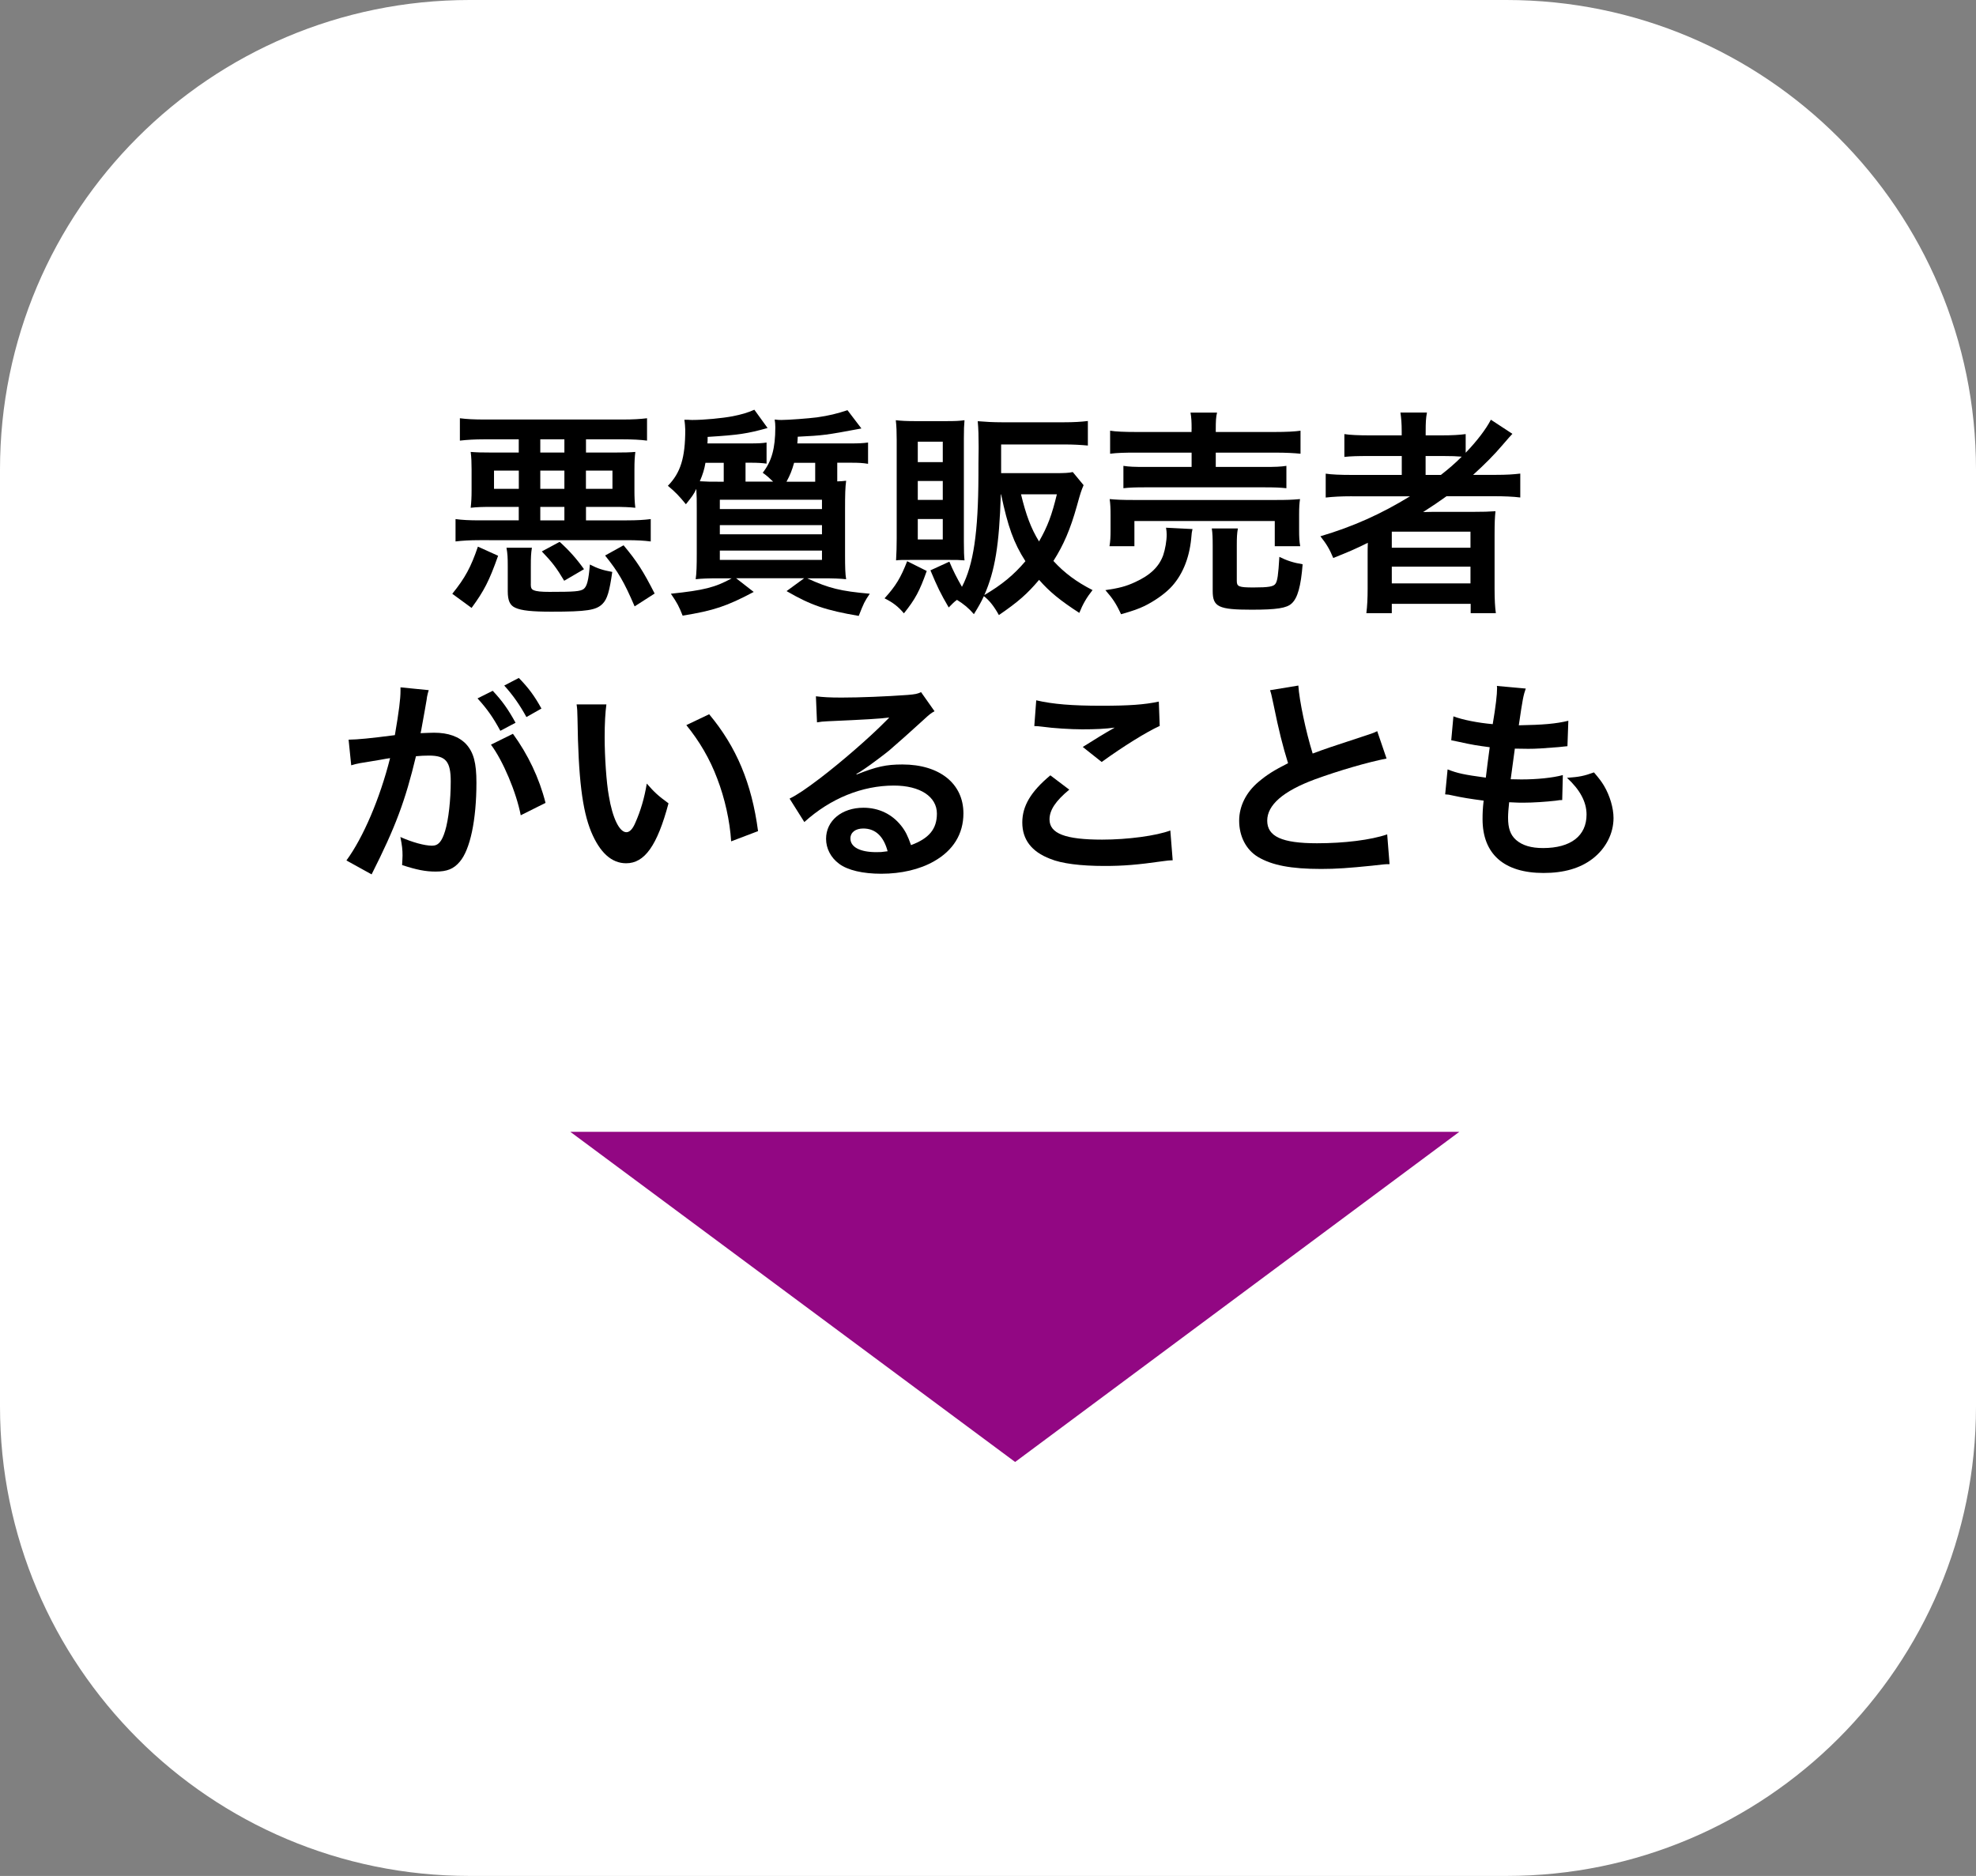 <?xml version="1.0" encoding="utf-8"?>
<!-- Generator: Adobe Illustrator 27.6.1, SVG Export Plug-In . SVG Version: 6.00 Build 0)  -->
<svg version="1.1" id="レイヤー_1" xmlns="http://www.w3.org/2000/svg" xmlns:xlink="http://www.w3.org/1999/xlink" x="0px"
	 y="0px" viewBox="0 0 309.15 293.56" style="enable-background:new 0 0 309.15 293.56;" xml:space="preserve">
<rect x="0" y="0" width="309.15" height="293.56" fill="#808080" stroke="none"/>
<style type="text/css">
	.st0{fill:#FFFFFF;}
	.st1{fill:#920783;}
</style>
<path class="st0" d="M235.68,293.56H73.47C32.89,293.56,0,260.67,0,220.09V73.47C0,32.89,32.89,0,73.47,0h162.21
	c40.58,0,73.47,32.89,73.47,73.47v146.62C309.15,260.67,276.26,293.56,235.68,293.56z"/>
<path d="M70.76,92.92c2.01-2.48,2.92-4.18,4.01-7.38l3.16,1.43c-1.39,3.94-2.21,5.51-4.15,8.16L70.76,92.92z M75.69,68.75
	c-1.43,0-2.58,0.07-3.74,0.2v-3.5c1.05,0.14,2.24,0.2,3.88,0.2h21.52c1.7,0,2.82-0.07,3.88-0.2v3.5c-1.05-0.14-2.31-0.2-3.74-0.2
	h-5.81v2.07h4.15c1.9,0,2.72-0.03,3.57-0.1c-0.1,0.85-0.14,1.5-0.14,2.72v3.3c0,1.05,0.03,1.87,0.14,2.72
	c-0.88-0.1-1.87-0.14-3.47-0.14h-4.25v2.11h6.39c1.63,0,2.72-0.07,3.74-0.2v3.5c-1.12-0.14-2.18-0.2-3.74-0.2H75.01
	c-1.53,0-2.69,0.07-3.74,0.2v-3.5c1.05,0.14,2.14,0.2,3.74,0.2h6.15v-2.11h-3.98c-1.77,0-2.58,0.03-3.54,0.14
	c0.1-0.88,0.14-1.63,0.14-2.72v-3.3c0-1.05-0.03-1.87-0.14-2.72c0.88,0.07,1.6,0.1,3.54,0.1h3.98v-2.07H75.69z M77.29,73.64v2.86
	h3.88v-2.86H77.29z M83.04,91.36c0,0.61,0.1,0.85,0.44,0.99c0.44,0.2,1.22,0.27,2.48,0.27c3.91,0,4.79-0.07,5.34-0.44
	c0.54-0.41,0.78-1.36,0.99-3.84c1.26,0.65,2.01,0.88,3.5,1.16c-0.44,3.06-0.78,4.25-1.53,5c-0.99,0.99-2.45,1.22-8.02,1.22
	c-2.99,0-4.66-0.17-5.61-0.61c-0.85-0.37-1.19-1.12-1.19-2.58V88.6c0-1.33-0.03-1.94-0.2-2.89h3.98c-0.14,0.85-0.17,1.46-0.17,2.86
	V91.36z M84.53,70.82h3.77v-2.07h-3.77V70.82z M84.53,76.5h3.77v-2.86h-3.77V76.5z M84.53,81.43h3.77v-2.11h-3.77V81.43z
	 M88.27,90.88c-1.22-2.04-1.87-2.89-3.5-4.59l2.79-1.5c1.5,1.36,2.65,2.65,3.81,4.28L88.27,90.88z M91.67,76.5h4.15v-2.86h-4.15
	V76.5z M99.29,94.89c-1.67-3.88-2.55-5.37-4.62-7.96l2.89-1.6c2.07,2.48,3.06,4.01,4.86,7.55L99.29,94.89z"/>
<path d="M133.19,69.39c1.09,0,1.8-0.03,2.62-0.14v3.33c-0.85-0.14-1.53-0.17-2.58-0.17h-2.24v2.92c0.71-0.03,0.82-0.03,1.39-0.1
	c-0.14,1.09-0.17,2.01-0.17,4.59v6.94c0,1.97,0.03,3.09,0.17,3.88c-0.95-0.1-2.01-0.14-3.64-0.14h-2.45
	c3.4,1.56,5.24,2.01,9.79,2.41c-0.85,1.26-0.92,1.43-1.73,3.47c-5.17-0.88-7.48-1.67-11.29-3.88l2.75-2.01h-10.64l2.75,2.14
	c-4.22,2.24-6.26,2.92-11.12,3.71c-0.58-1.46-0.82-1.94-1.84-3.43c5.17-0.54,6.94-0.99,9.52-2.41h-1.97c-1.6,0-2.69,0.03-3.67,0.14
	c0.14-0.95,0.17-2.18,0.17-4.01V79.8c0-1.63,0-2.11-0.07-3.3c-0.37,0.82-0.68,1.22-1.63,2.41c-1.05-1.29-1.63-1.9-2.82-2.89
	c1.97-2.01,2.72-4.35,2.72-8.77c0-0.31-0.07-1.19-0.14-1.56h0.58c0.34,0.03,0.61,0.03,0.68,0.03c1.8,0,4.66-0.27,6.29-0.58
	c1.36-0.27,2.31-0.54,3.4-1.02l2.07,2.86c-3.16,0.88-4.52,1.09-9.38,1.39c0,0.51,0,0.65-0.03,1.02h6.77c1.09,0,1.83-0.03,2.48-0.14
	v3.3c-0.75-0.1-1.46-0.14-2.41-0.14h-0.88V75c0,0.14,0,0.2,0,0.37h4.32c-0.68-0.65-0.92-0.88-1.63-1.39
	c1.39-1.77,1.97-3.81,1.97-7.11c0-0.48-0.03-0.75-0.1-1.22c0.54,0.07,0.78,0.07,1.05,0.07c1.12,0,4.25-0.24,5.58-0.41
	c1.87-0.27,3.13-0.58,4.76-1.12l2.18,2.86c-5.61,1.05-5.95,1.09-9.96,1.29c-0.03,0.51-0.03,0.78-0.07,1.05H133.19z M113.23,75.38
	c0-0.2,0-0.24,0-0.34v-2.62h-2.86c-0.17,1.02-0.41,1.8-0.88,2.89c1.12,0.07,1.7,0.07,2.92,0.07H113.23z M112.62,79.66h15.98V78.2
	h-15.98V79.66z M112.62,83.61h15.98v-1.43h-15.98V83.61z M112.62,87.62h15.98v-1.46h-15.98V87.62z M124.24,72.42
	c-0.34,1.22-0.65,1.97-1.19,2.96h4.49v-2.96H124.24z"/>
<path d="M144.99,89.35c-1.12,3.16-1.8,4.42-3.57,6.63c-0.92-1.09-1.73-1.7-3.03-2.35c1.77-1.94,2.55-3.26,3.54-5.81L144.99,89.35z
	 M142.57,87.62c-1.43,0-1.83,0-2.38,0.07c0.07-1.19,0.1-2.21,0.1-3.4V68.82c0-1.19-0.03-2.14-0.14-3.06
	c0.88,0.1,1.77,0.14,3.03,0.14h4.86c1.43,0,2.04-0.03,2.86-0.14c-0.07,0.85-0.1,1.36-0.1,2.79V84.8c0,1.5,0.03,2.14,0.1,2.89
	c-0.82-0.07-1.26-0.07-2.45-0.07H142.57z M143.59,72.32h3.91v-3.2h-3.91V72.32z M143.59,78.23h3.91v-2.96h-3.91V78.23z
	 M143.59,84.42h3.91v-3.2h-3.91V84.42z M169.53,75.92c-0.37,0.88-0.48,1.19-1.05,3.26c-1.02,3.64-2.07,6.09-3.67,8.6
	c1.7,1.87,3.64,3.3,6.12,4.56c-0.92,1.16-1.53,2.21-2.07,3.57c-2.99-1.94-4.66-3.3-6.29-5.17c-1.87,2.21-3.26,3.43-6.29,5.51
	c-0.75-1.36-1.5-2.31-2.35-2.96c-0.48,1.02-0.75,1.5-1.56,2.82c-0.82-0.95-1.56-1.56-2.65-2.24c-0.51,0.37-0.68,0.58-1.29,1.19
	c-1.29-2.21-1.77-3.2-2.86-5.81l2.96-1.36c0.61,1.46,1.16,2.52,1.97,3.94c1.8-3.43,2.55-8.5,2.58-17.41c0-1.26,0-2.65,0.03-4.15
	c0-0.2,0-0.41,0-0.48c0-1.43-0.03-2.72-0.14-3.88c1.19,0.1,2.38,0.17,3.84,0.17h9.62c1.56,0,2.72-0.07,3.77-0.2v3.84
	c-1.09-0.1-2.21-0.17-3.74-0.17h-9.83v4.49h8.46c1.39,0,2.14-0.03,2.75-0.17L169.53,75.92z M156.58,77.35
	c-0.24,7.96-0.92,12-2.58,15.77c2.72-1.6,4.59-3.13,6.43-5.3c-1.84-2.86-2.75-5.44-3.81-10.47H156.58z M159.74,77.35
	c0.78,3.23,1.56,5.34,2.82,7.38c1.36-2.38,2.01-4.15,2.79-7.38H159.74z"/>
<path d="M186.57,82.79c-0.1,0.41-0.14,0.65-0.2,1.46c-0.31,3.23-1.46,5.92-3.3,7.79c-1.05,1.05-2.55,2.07-4.01,2.79
	c-0.92,0.44-1.77,0.75-3.67,1.29c-0.75-1.63-1.29-2.45-2.45-3.77c2.11-0.31,3.2-0.58,4.66-1.26c2.38-1.09,3.74-2.41,4.39-4.22
	c0.31-0.92,0.54-2.24,0.54-3.2c0-0.31-0.03-0.71-0.1-1.09L186.57,82.79z M173.58,85.48c0.14-0.78,0.17-1.53,0.17-2.45v-2.41
	c0-1.05-0.03-1.73-0.14-2.52c1.05,0.1,1.97,0.14,3.64,0.14h22.47c1.63,0,2.48-0.03,3.67-0.14c-0.1,0.71-0.14,1.29-0.14,2.41v2.48
	c0,1.02,0.03,1.73,0.17,2.48h-3.98v-3.94h-21.96v3.94H173.58z M186.43,67.19c0-1.22-0.03-1.8-0.17-2.62h4.15
	c-0.17,0.68-0.2,1.36-0.2,2.62v0.41h9.18c1.87,0,3.2-0.07,4.08-0.2v3.6c-1.05-0.1-2.21-0.17-3.98-0.17h-9.28v2.24h7.58
	c1.73,0,2.58-0.03,3.47-0.17v3.5c-0.95-0.1-1.77-0.14-3.47-0.14h-18.6c-1.6,0-2.45,0.03-3.43,0.14v-3.5
	c0.88,0.14,1.73,0.17,3.43,0.17h7.24v-2.24h-8.74c-1.8,0-2.86,0.03-4.01,0.17v-3.6c0.88,0.14,2.21,0.2,4.11,0.2h8.63V67.19z
	 M193.5,90.91c0,0.88,0.31,1.02,2.62,1.02c2.38,0,3.13-0.14,3.43-0.58c0.31-0.44,0.44-1.36,0.61-4.21c1.16,0.58,2.18,0.92,3.64,1.16
	c-0.27,3.43-0.78,5.27-1.7,6.12c-0.78,0.75-2.38,0.99-6.29,0.99c-5.17,0-6.08-0.44-6.08-2.92v-6.97c0-1.39-0.03-2.11-0.14-2.82h4.08
	c-0.14,0.78-0.17,1.39-0.17,2.65V90.91z"/>
<path d="M211.49,77.66c-1.7,0-2.89,0.07-4.08,0.2v-3.74c0.92,0.14,2.21,0.2,4.15,0.2h7.75v-2.96h-5.1c-1.8,0-2.89,0.03-3.88,0.14
	v-3.57c0.88,0.14,2.21,0.2,4.01,0.2h4.96v-0.58c0-1.33-0.07-2.07-0.2-2.99h4.15c-0.17,0.88-0.2,1.6-0.2,2.99v0.58h2.45
	c1.73,0,2.82-0.07,3.81-0.2v2.92c1.8-1.87,3.23-3.77,3.94-5.17l3.37,2.21c-0.24,0.24-0.75,0.82-1.53,1.73
	c-1.36,1.6-2.82,3.06-4.62,4.69h3.5c1.77,0,2.79-0.07,3.88-0.2v3.74c-1.12-0.14-2.48-0.2-4.22-0.2h-7.31
	c-1.29,0.92-2.14,1.5-3.67,2.48c0.75-0.03,1.87-0.03,2.75-0.03h5c1.63,0,2.58-0.03,3.57-0.1c-0.1,0.99-0.14,1.8-0.14,3.71v8.4
	c0,1.77,0.07,2.92,0.2,3.84h-3.94v-1.46h-12.34v1.46h-3.98c0.14-1.12,0.2-2.35,0.2-3.84v-5.27c0-0.54,0-1.29,0.03-1.9
	c-2.07,1.02-2.79,1.33-5.41,2.38c-0.58-1.39-1.02-2.14-2.01-3.4c5.17-1.53,9.52-3.5,14.01-6.25H211.49z M217.75,85.71h12.31V83.2
	h-12.31V85.71z M217.75,91.29h12.31v-2.62h-12.31V91.29z M225.43,74.32c1.26-0.99,2.18-1.77,3.26-2.86c-0.92-0.07-1.5-0.1-2.86-0.1
	h-2.79v2.96H225.43z"/>
<path d="M66.75,109.49c-0.17,0.99-0.41,2.38-0.75,4.22c-0.1,0.58-0.1,0.58-0.2,1.02c1.02-0.03,1.5-0.07,2.11-0.07
	c2.24,0,3.91,0.61,5.03,1.8c1.16,1.29,1.6,2.92,1.6,6.02c0,5.85-0.99,10.5-2.62,12.38c-0.95,1.12-1.97,1.53-3.77,1.53
	c-1.56,0-2.96-0.27-5.24-1.02c0.03-0.65,0.07-1.16,0.07-1.5c0-0.88-0.07-1.56-0.34-2.89c1.84,0.82,3.77,1.36,4.96,1.36
	c0.99,0,1.53-0.65,2.04-2.31c0.54-1.77,0.88-4.86,0.88-7.75c0-3.13-0.78-4.04-3.4-4.04c-0.71,0-1.26,0.03-2.04,0.1
	c-1.67,6.97-3.2,11.08-6.94,18.49l-3.94-2.18c2.62-3.57,5.24-9.69,6.83-16.01c-0.51,0.07-0.51,0.07-1.6,0.27l-3.09,0.51
	c-0.54,0.1-0.92,0.2-1.39,0.34l-0.41-4.01c1.53-0.03,3.3-0.2,7.24-0.71c0.65-3.77,0.88-5.71,0.88-6.87c0-0.14,0-0.34,0-0.61
	l4.42,0.44c-0.1,0.27-0.2,0.71-0.27,1.05L66.75,109.49z M77.09,108.1c1.5,1.6,2.41,2.89,3.57,5l-2.38,1.26
	c-1.12-2.07-2.07-3.43-3.57-5.07L77.09,108.1z M80.25,114.83c2.35,3.23,4.11,6.9,5.1,10.81l-3.88,1.94
	c-0.68-3.57-2.79-8.57-4.66-11.05L80.25,114.83z M82.36,112.21c-1.02-1.87-2.14-3.47-3.47-4.93l2.28-1.19
	c1.53,1.56,2.48,2.86,3.54,4.79L82.36,112.21z"/>
<path d="M94.87,110.24c-0.17,1.26-0.27,2.92-0.27,5.17c0,2.96,0.27,7.04,0.65,9.11c0.58,3.54,1.67,5.71,2.75,5.71
	c0.51,0,0.99-0.51,1.39-1.46c0.82-1.84,1.43-3.88,1.8-6.15c1.19,1.36,1.73,1.87,3.4,3.09c-1.77,6.63-3.74,9.38-6.63,9.38
	c-2.28,0-4.11-1.67-5.47-4.93c-1.39-3.4-2.01-8.33-2.14-17.75c-0.03-1.19-0.03-1.43-0.14-2.18H94.87z M110.95,111.77
	c4.28,5.13,6.66,10.81,7.65,18.29l-4.21,1.6c-0.2-3.2-0.99-6.73-2.18-9.83c-1.16-3.09-2.79-5.85-4.83-8.36L110.95,111.77z"/>
<path d="M134.04,121.19c3.09-1.22,4.59-1.56,7.14-1.56c5.81,0,9.55,2.99,9.55,7.65c0,3.23-1.6,5.81-4.62,7.51
	c-2.21,1.26-5.1,1.94-8.23,1.94c-2.86,0-5.24-0.54-6.6-1.56c-1.29-0.95-2.04-2.38-2.04-3.91c0-2.82,2.45-4.86,5.85-4.86
	c2.38,0,4.45,0.99,5.88,2.79c0.68,0.85,1.05,1.6,1.56,3.06c2.82-1.05,4.05-2.52,4.05-4.93c0-2.65-2.62-4.39-6.73-4.39
	c-4.96,0-9.93,2.01-14.01,5.71l-2.31-3.67c1.19-0.58,2.55-1.5,4.79-3.2c3.16-2.41,7.58-6.22,10.17-8.84
	c0.07-0.07,0.41-0.41,0.61-0.61l-0.03-0.03c-1.29,0.17-3.47,0.31-9.62,0.58c-0.75,0.03-0.99,0.07-1.63,0.17l-0.17-4.08
	c1.16,0.14,2.14,0.2,4.01,0.2c2.89,0,7.04-0.17,10.33-0.41c1.19-0.1,1.56-0.17,2.11-0.44l2.11,2.99c-0.58,0.31-0.82,0.51-1.77,1.39
	c-1.7,1.56-4.18,3.77-5.34,4.76c-0.61,0.51-3.06,2.35-3.74,2.79c-0.85,0.58-0.85,0.58-1.39,0.88L134.04,121.19z M135.06,129.65
	c-1.22,0-2.01,0.61-2.01,1.56c0,1.36,1.53,2.14,4.05,2.14c0.65,0,0.82,0,1.77-0.14C138.25,130.87,136.96,129.65,135.06,129.65z"/>
<path d="M167.29,123.57c-2.14,1.77-3.09,3.2-3.09,4.66c0,2.21,2.48,3.16,8.23,3.16c4.04,0,8.5-0.61,10.67-1.43l0.37,4.66
	c-0.58,0.03-0.78,0.03-1.5,0.14c-4.08,0.58-6.26,0.75-9.18,0.75c-3.71,0-6.7-0.37-8.5-1.12c-2.92-1.12-4.35-3.03-4.35-5.68
	c0-2.58,1.33-4.83,4.39-7.38L167.29,123.57z M162.12,109.59c2.62,0.61,5.64,0.85,10.2,0.85c4.32,0,6.73-0.17,8.98-0.65l0.14,3.81
	c-2.04,0.92-5.71,3.2-9.08,5.64l-2.96-2.35c1.77-1.12,3.43-2.14,5-3.03c-1.5,0.2-2.96,0.27-5.1,0.27c-1.73,0-4.56-0.17-6.22-0.41
	c-0.68-0.07-0.78-0.1-1.26-0.1L162.12,109.59z"/>
<path d="M203.13,107.28c0.14,2.28,1.16,7.17,2.24,10.64c2.21-0.82,2.21-0.82,8.81-2.99c0.61-0.2,0.78-0.27,1.29-0.51l1.46,4.28
	c-2.96,0.58-7.41,1.87-11.22,3.26c-4.96,1.84-7.45,4.01-7.45,6.46c0,2.48,2.31,3.54,7.79,3.54c4.25,0,8.43-0.51,10.98-1.39
	l0.37,4.66c-0.75,0-0.92,0.03-2.75,0.24c-3.67,0.37-5.58,0.51-7.96,0.51c-4.73,0-7.68-0.58-9.86-1.87
	c-1.87-1.12-2.96-3.23-2.96-5.68c0-2.28,1.09-4.45,3.03-6.08c1.33-1.12,2.41-1.8,4.62-2.92c-0.85-2.75-1.43-5.03-2.28-9.21
	c-0.34-1.63-0.37-1.7-0.54-2.21L203.13,107.28z"/>
<path d="M226.48,120.4c1.56,0.61,2.52,0.82,5.98,1.29c0.14-1.22,0.44-3.5,0.61-4.76c-2.01-0.27-2.55-0.34-4.86-0.85
	c-0.48-0.1-0.65-0.14-1.16-0.24l0.34-3.74c1.43,0.54,3.84,1.02,6.15,1.22c0.48-2.86,0.68-4.62,0.68-5.64c0-0.1,0-0.17-0.03-0.34
	l4.52,0.41c-0.37,1.05-0.48,1.56-1.09,5.75c3.84-0.07,5.81-0.24,7.75-0.71l-0.14,3.98c-0.44,0.03-0.61,0.07-1.36,0.14
	c-2.45,0.2-3.54,0.27-4.76,0.27c-0.34,0-0.65,0-2.11-0.03c-0.34,2.48-0.44,3.16-0.65,4.79c1.02,0.03,1.29,0.03,1.67,0.03
	c2.41,0,4.86-0.24,6.49-0.68l-0.1,3.91c-0.34,0-0.44,0-1.02,0.1c-1.5,0.17-3.5,0.31-5.1,0.31c-0.54,0-0.85,0-2.18-0.07
	c-0.1,0.92-0.17,1.8-0.17,2.41c0,1.67,0.37,2.72,1.26,3.5c0.99,0.85,2.35,1.26,4.22,1.26c4.32,0,6.8-1.9,6.8-5.24
	c0-1.97-1.02-3.88-3.06-5.75c1.9-0.14,2.62-0.27,4.22-0.85c0.85,0.99,1.22,1.5,1.6,2.14c0.88,1.5,1.46,3.43,1.46,5
	c0,2.41-1.19,4.76-3.26,6.36c-1.94,1.5-4.49,2.24-7.68,2.24c-6.19,0-9.55-2.96-9.55-8.43c0-0.88,0.03-1.73,0.17-2.89
	c-2.04-0.27-3.37-0.48-4.73-0.78c-0.71-0.17-0.82-0.17-1.29-0.2L226.48,120.4z"/>
<polygon class="st1" points="89.22,177.11 228.32,177.11 158.82,228.78 "/>
</svg>
